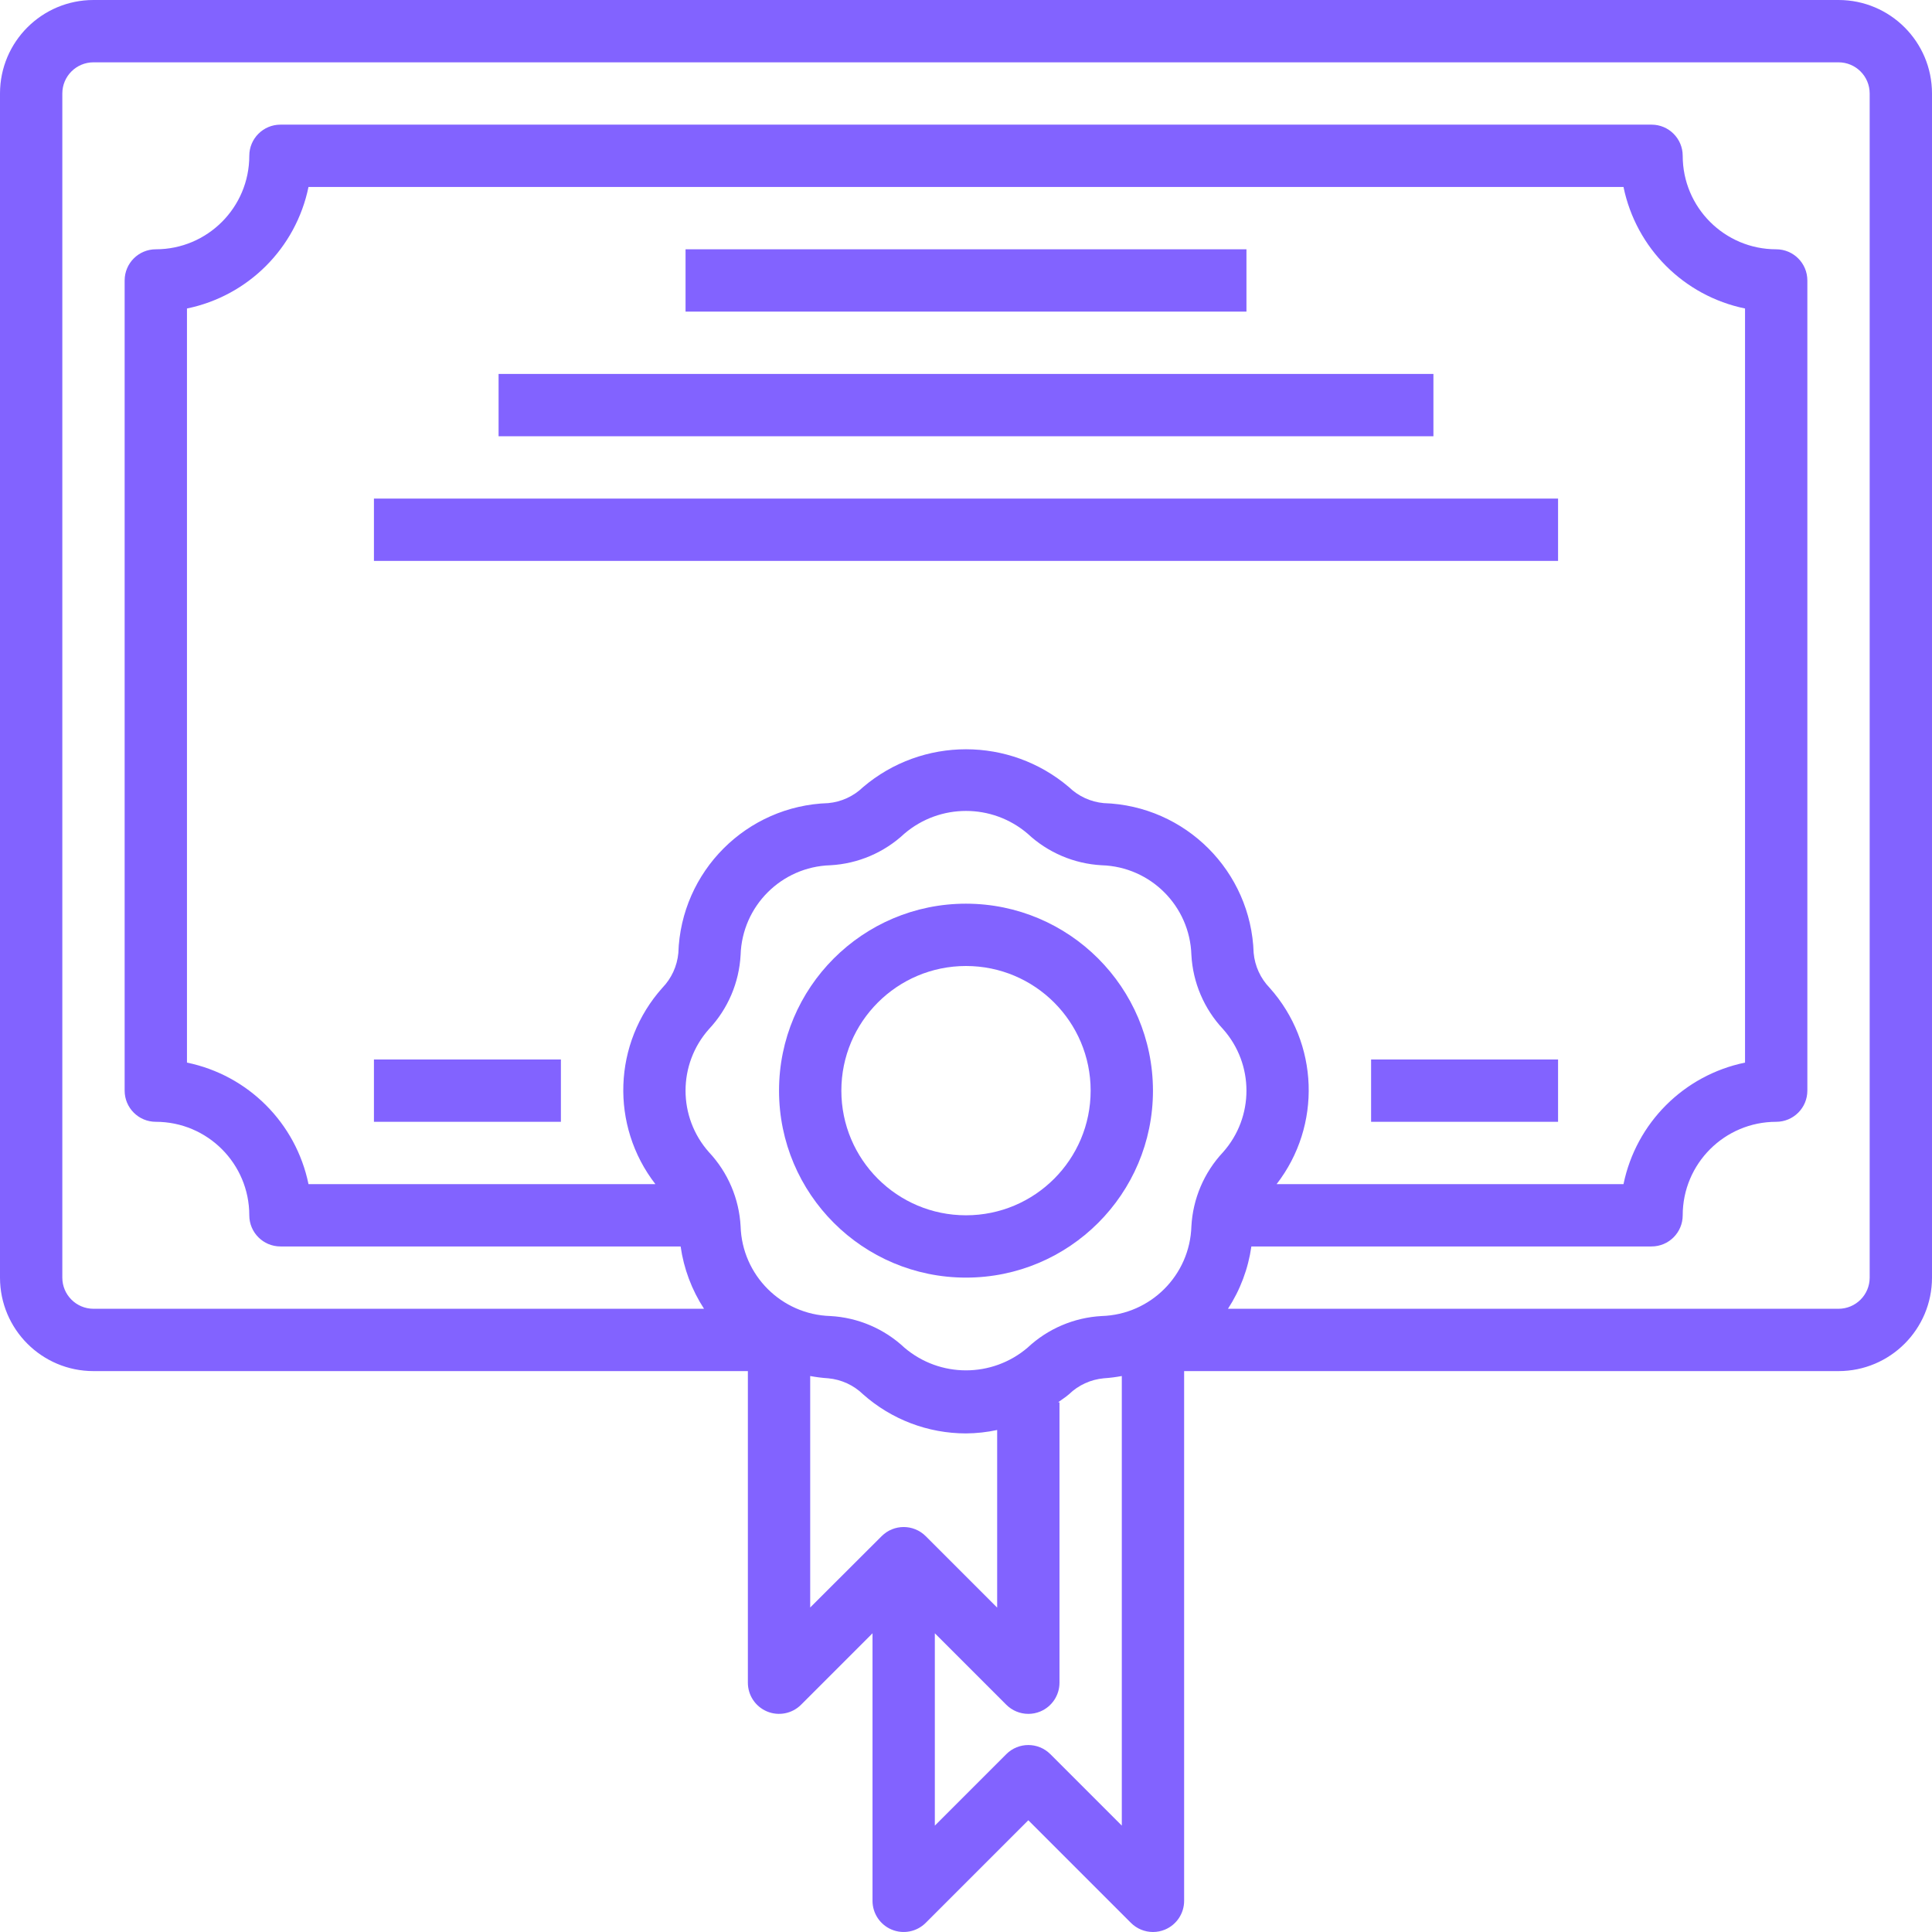 <?xml version="1.0" encoding="UTF-8"?> <svg xmlns="http://www.w3.org/2000/svg" xmlns:xlink="http://www.w3.org/1999/xlink" width="496px" height="496px" viewBox="0 0 496 496"> <title>award</title> <g id="Инфопродукты" stroke="none" stroke-width="1" fill="none" fill-rule="evenodd"> <g id="award" fill="#8263FF" fill-rule="nonzero"> <path d="M472,-1.13686838e-13 L24,-1.13686838e-13 C10.745,-1.13686838e-13 0,10.745 0,24 L0,328 C0,341.255 10.745,352 24,352 L192,352 L192,432 C192.001,435.235 193.95,438.151 196.939,439.389 C199.928,440.627 203.368,439.943 205.656,437.656 L224,419.312 L224,488 C224.001,491.235 225.95,494.151 228.939,495.389 C231.928,496.627 235.368,495.943 237.656,493.656 L264,467.312 L290.344,493.656 C291.844,495.156 293.878,496 296,496 C297.052,496 298.093,495.797 299.064,495.392 C302.053,494.153 304.001,491.235 304,488 L304,352 L472,352 C485.255,352 496,341.255 496,328 L496,24 C496,10.745 485.255,-1.13686838e-13 472,-1.13686838e-13 L472,-1.13686838e-13 Z M232.192,345.984 C227.002,341.121 220.262,338.245 213.16,337.864 C200.61,337.473 190.527,327.39 190.136,314.84 C189.755,307.738 186.879,300.998 182.016,295.808 C173.994,286.796 173.994,273.204 182.016,264.192 C186.881,259 189.757,252.257 190.136,245.152 C190.531,232.605 200.613,222.527 213.16,222.136 C220.262,221.755 227.002,218.879 232.192,214.016 C241.299,206.248 254.701,206.248 263.808,214.016 C268.998,218.879 275.738,221.755 282.84,222.136 C295.387,222.527 305.469,232.605 305.864,245.152 C306.243,252.257 309.119,259 313.984,264.192 C322.006,273.204 322.006,286.796 313.984,295.808 C309.121,300.998 306.245,307.738 305.864,314.84 C305.473,327.39 295.39,337.473 282.84,337.864 C275.738,338.245 268.998,341.121 263.808,345.984 C254.701,353.752 241.299,353.752 232.192,345.984 L232.192,345.984 Z M325.952,253.6 C323.603,251.172 322.155,248.013 321.848,244.648 C321.179,223.685 304.339,206.849 283.376,206.184 C280.014,205.877 276.858,204.429 274.432,202.08 C259.193,189.12 236.807,189.12 221.568,202.08 C219.142,204.429 215.986,205.877 212.624,206.184 C191.661,206.849 174.821,223.685 174.152,244.648 C173.845,248.013 172.397,251.172 170.048,253.6 C157.378,267.771 156.625,288.965 168.256,304 L79.2,304 C75.97,288.299 63.701,276.03 48,272.8 L48,79.2 C63.701,75.97 75.97,63.701 79.2,48 L416.8,48 C420.03,63.701 432.299,75.97 448,79.2 L448,272.8 C432.299,276.03 420.03,288.299 416.8,304 L327.744,304 C339.375,288.965 338.622,267.771 325.952,253.6 L325.952,253.6 Z M208,353.264 C209.528,353.551 211.072,353.746 212.624,353.848 C215.986,354.155 219.142,355.603 221.568,357.952 C228.851,364.425 238.256,368 248,368 C250.69,367.981 253.37,367.686 256,367.12 L256,412.72 L237.656,394.376 C234.532,391.253 229.468,391.253 226.344,394.376 L208,412.688 L208,353.264 Z M269.656,450.344 C266.532,447.221 261.468,447.221 258.344,450.344 L240,468.688 L240,419.312 L258.344,437.656 C259.844,439.156 261.878,440 264,440 C265.052,440.003 266.093,439.797 267.064,439.392 C270.053,438.153 272.001,435.235 272,432 L272,360 L271.648,360 C272.576,359.312 273.56,358.72 274.432,357.952 C276.858,355.603 280.014,354.155 283.376,353.848 C284.928,353.746 286.472,353.551 288,353.264 L288,468.688 L269.656,450.344 Z M480,328 C480,332.418 476.418,336 472,336 L315.256,336 C318.402,331.169 320.453,325.708 321.264,320 L424,320 C428.418,320 432,316.418 432,312 C432,298.745 442.745,288 456,288 C460.418,288 464,284.418 464,280 L464,72 C464,67.582 460.418,64 456,64 C442.745,64 432,53.255 432,40 C432,35.582 428.418,32 424,32 L72,32 C67.582,32 64,35.582 64,40 C64,53.255 53.255,64 40,64 C35.582,64 32,67.582 32,72 L32,280 C32,284.418 35.582,288 40,288 C53.255,288 64,298.745 64,312 C64,316.418 67.582,320 72,320 L174.736,320 C175.547,325.708 177.598,331.169 180.744,336 L24,336 C19.582,336 16,332.418 16,328 L16,24 C16,19.582 19.582,16 24,16 L472,16 C476.418,16 480,19.582 480,24 L480,328 Z" id="Shape"></path> <path d="M248,232 C221.49,232 200,253.49 200,280 C200,306.51 221.49,328 248,328 C274.51,328 296,306.51 296,280 C295.974,253.501 274.499,232.026 248,232 Z M248,312 C230.327,312 216,297.673 216,280 C216,262.327 230.327,248 248,248 C265.673,248 280,262.327 280,280 C280,297.673 265.673,312 248,312 Z" id="Shape"></path> <polygon id="Path" points="176 64 320 64 320 80 176 80"></polygon> <polygon id="Path" points="128 96 368 96 368 112 128 112"></polygon> <polygon id="Path" points="96 128 400 128 400 144 96 144"></polygon> <polygon id="Path" points="352 272 400 272 400 288 352 288"></polygon> <polygon id="Path" points="96 272 144 272 144 288 96 288"></polygon> </g> </g> </svg> 